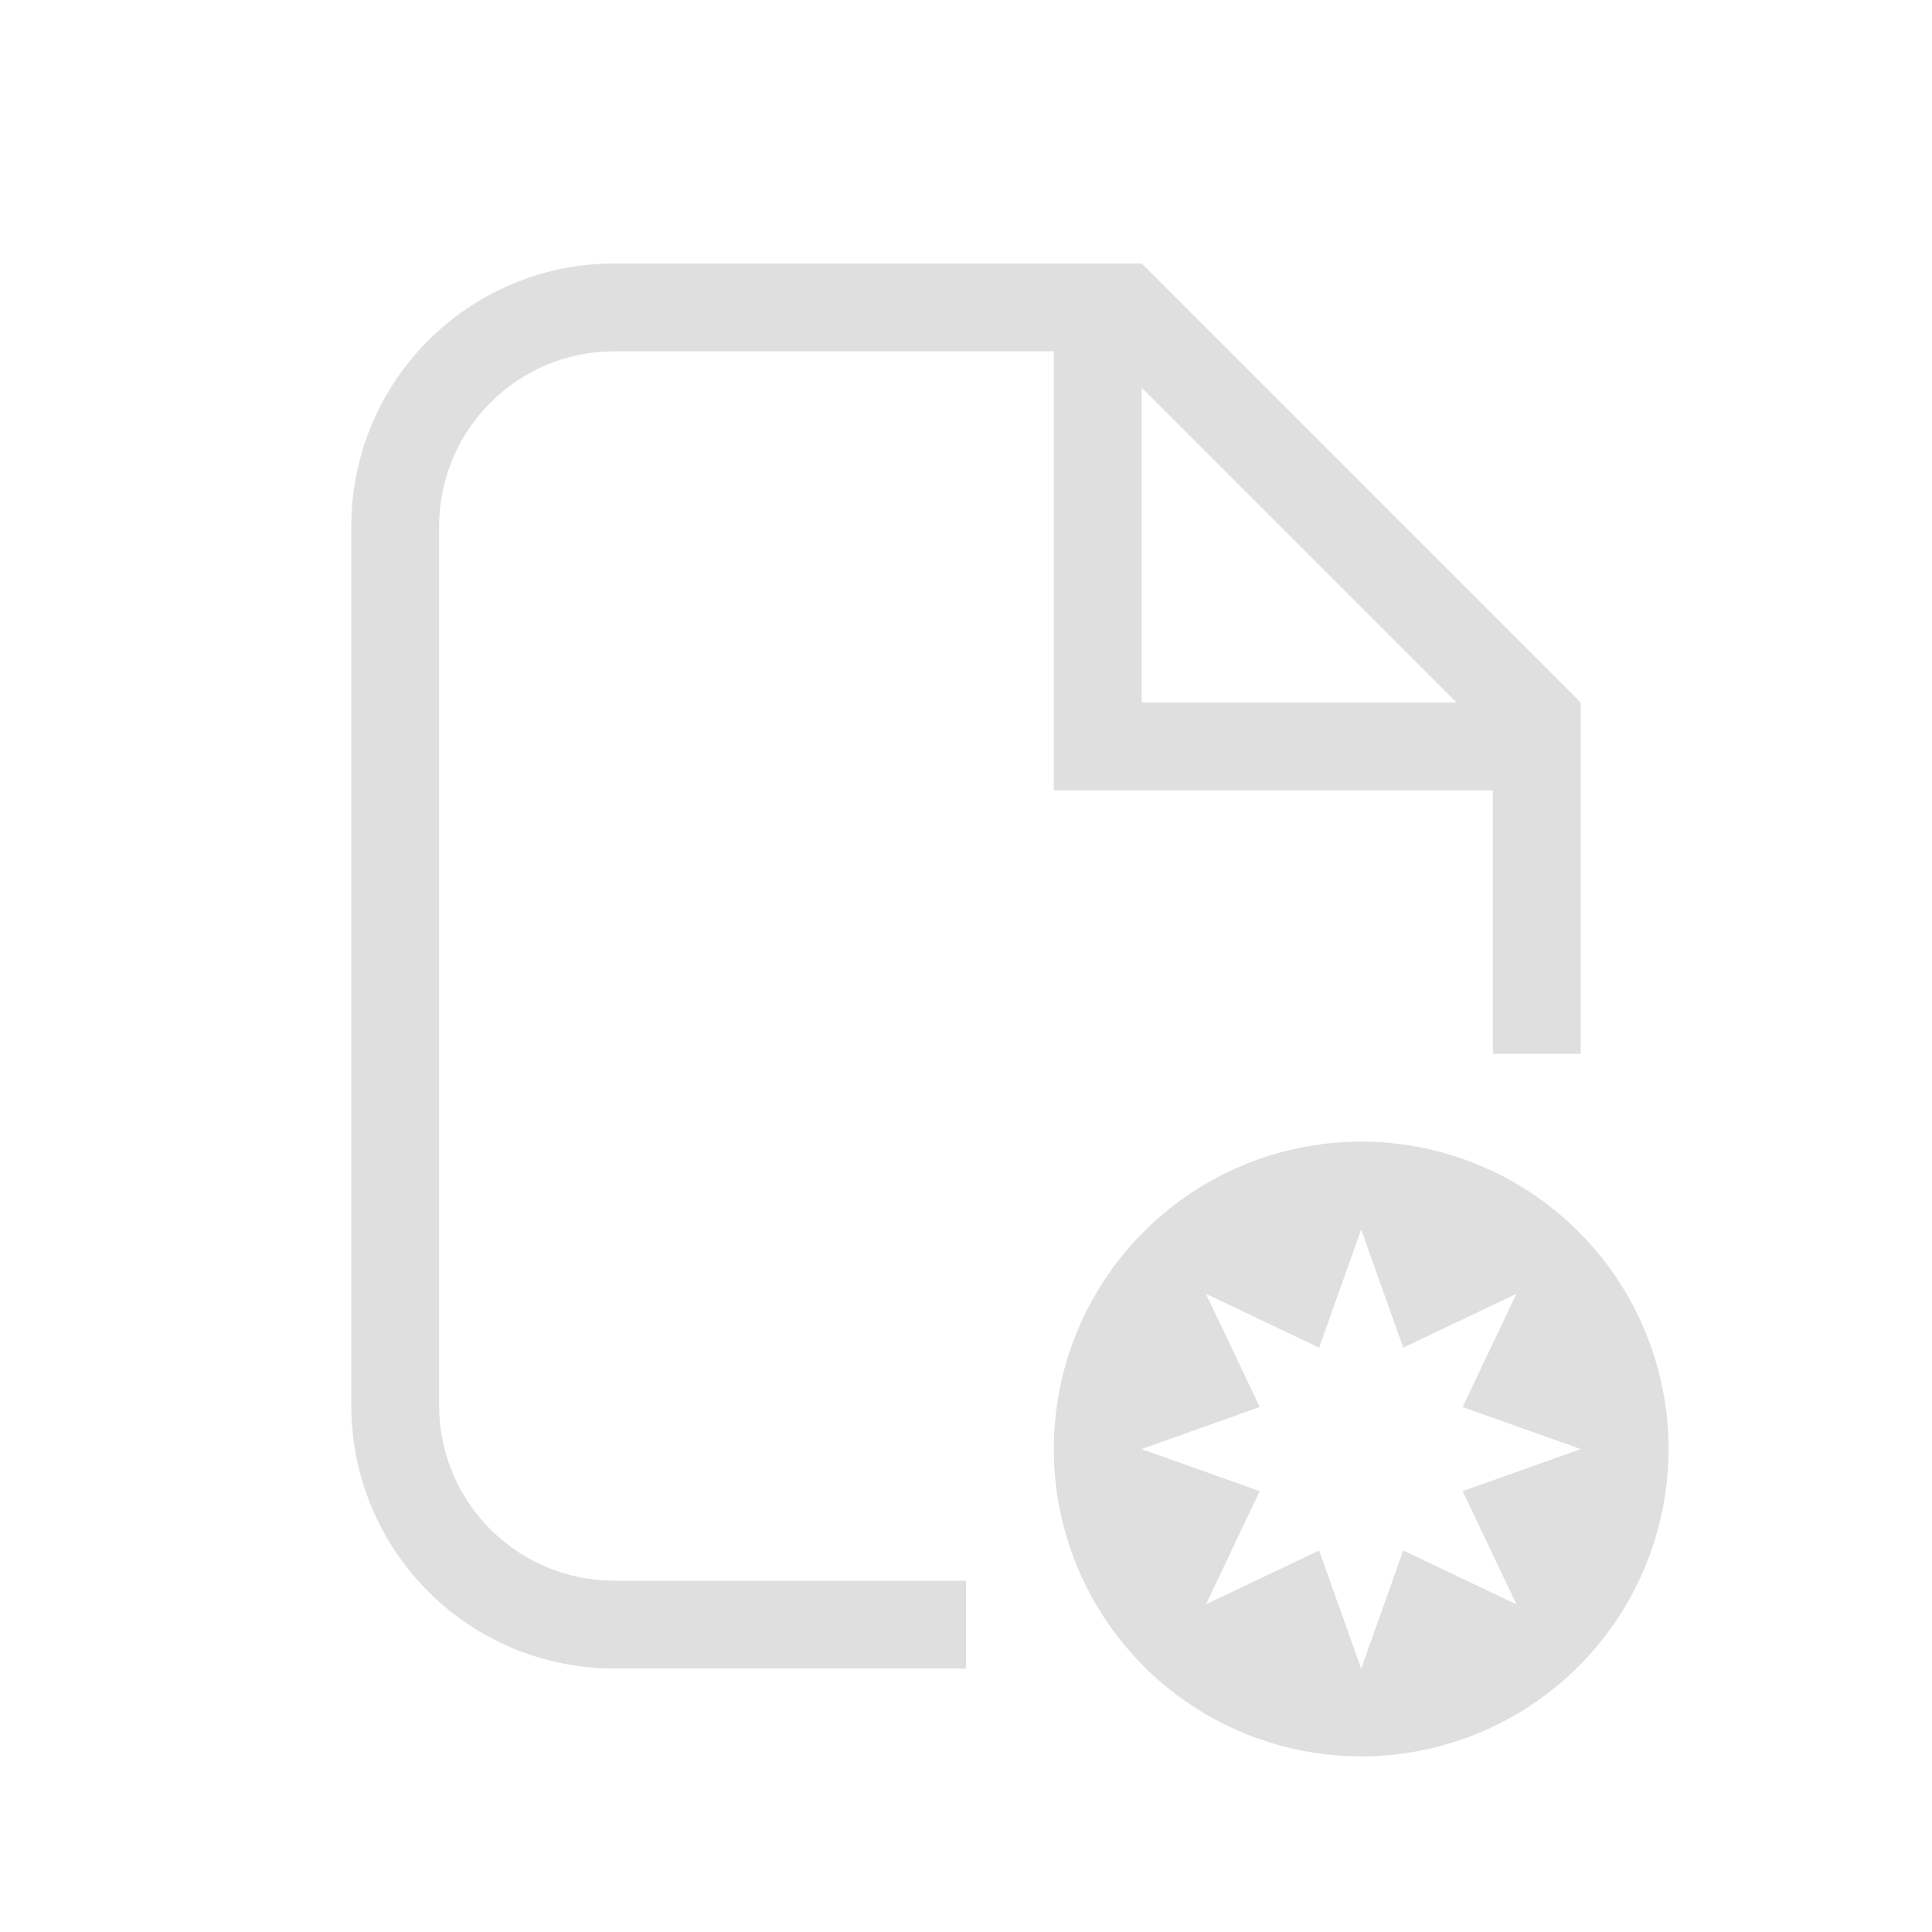 <svg version="1.1" viewBox="0 0 22 22" xmlns="http://www.w3.org/2000/svg">
 <defs>
  <style id="current-color-scheme" type="text/css">.ColorScheme-Text {
        color:#dfdfdf;
      }</style>
 </defs>
 <path class="ColorScheme-Text" d="m15.5 13a3.5 3.5 0 0 0-3.5 3.5 3.5 3.5 0 0 0 3.5 3.5 3.5 3.5 0 0 0 3.5-3.5 3.5 3.5 0 0 0-3.5-3.5zm0 1 0.479 1.346 1.289-0.613-0.613 1.289 1.346 0.479-1.346 0.479 0.613 1.289-1.289-0.613-0.479 1.346-0.479-1.346-1.289 0.613 0.613-1.289-1.346-0.479 1.346-0.479-0.613-1.289 1.289 0.613z" fill="currentColor"/>
 <path d="m7 3c-1.662 0-3 1.338-3 3v10c0 1.662 1.338 3 3 3h4v-1h-4c-1.108 0-2-0.892-2-2v-10c0-1.108 0.892-2 2-2h5v5h5v3h1v-4l-5-5h-1zm6 1.414 3.586 3.586h-3.586z" class="ColorScheme-Text" fill="currentColor"/>
</svg>
